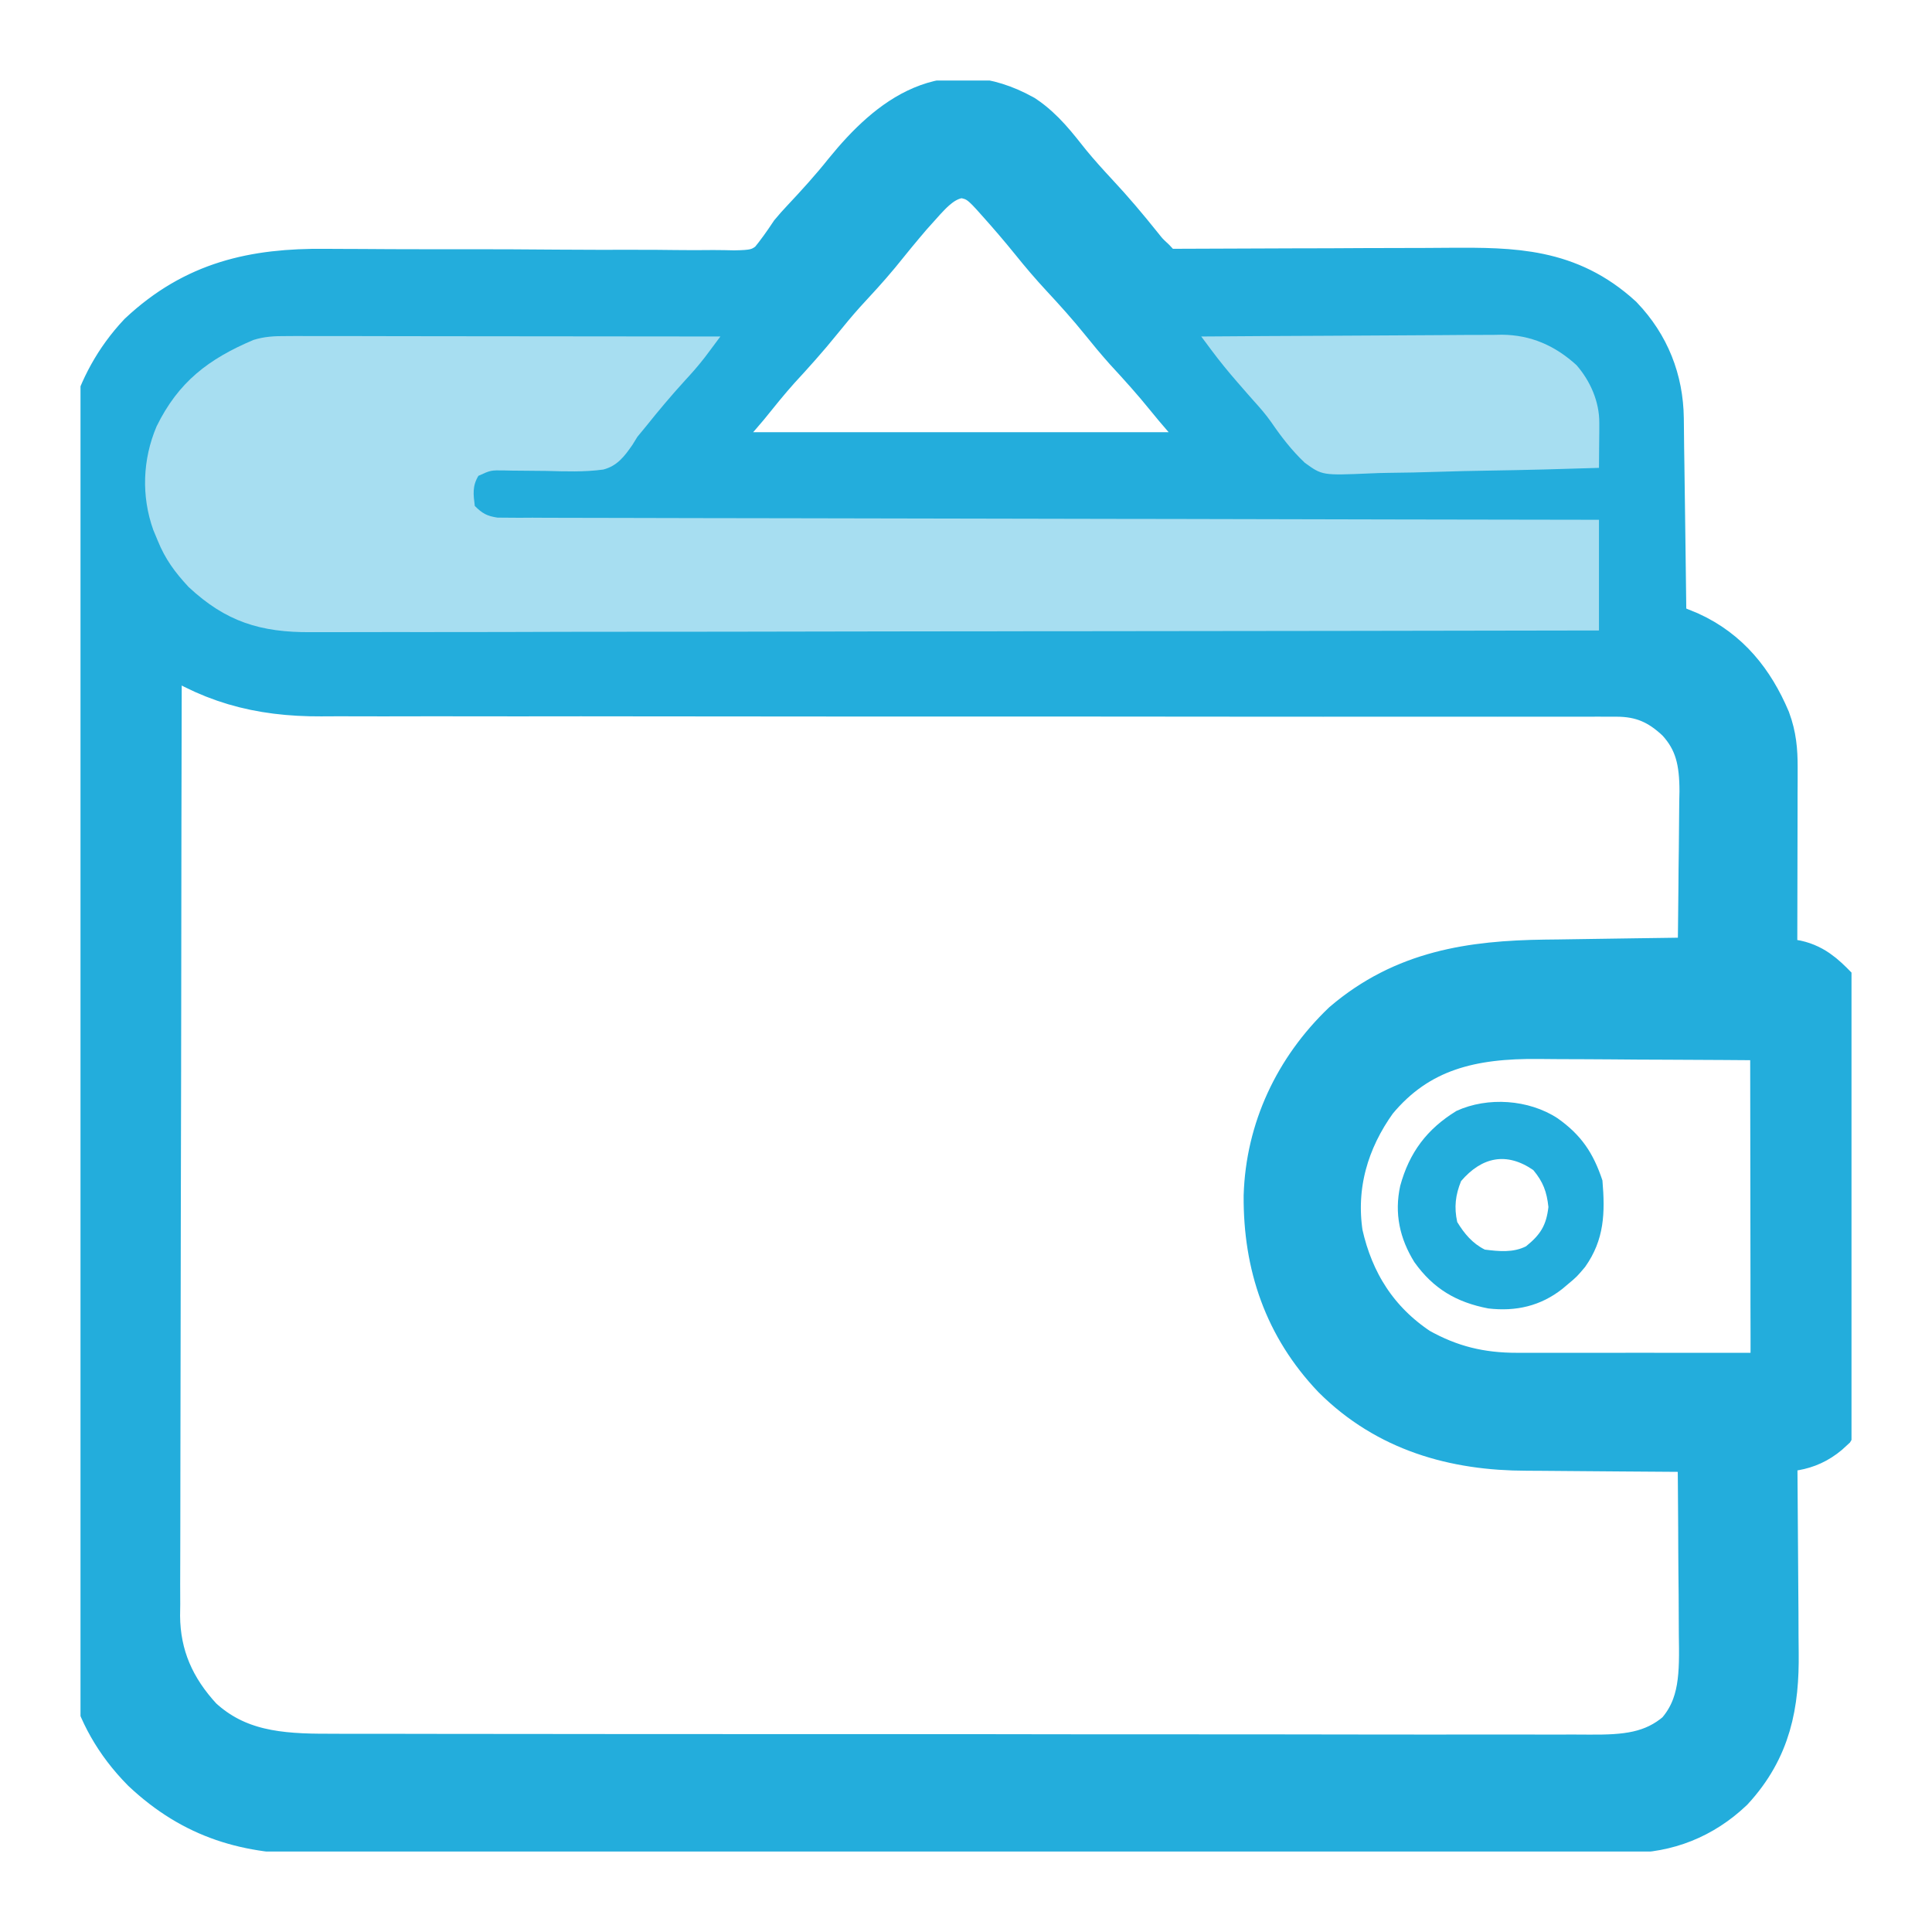 <svg width="24" height="24" viewBox="0 0 24 24" fill="none" xmlns="http://www.w3.org/2000/svg">
<g clip-path="url(#clip0_1415_4424)">
<path d="M12.645 1.559C12.867 1.708 13.015 1.907 13.182 2.116C13.292 2.25 13.407 2.377 13.525 2.504C13.714 2.706 13.891 2.916 14.064 3.132C14.147 3.236 14.147 3.236 14.245 3.328C14.32 3.406 14.32 3.406 14.32 3.492C14.377 3.492 14.433 3.492 14.492 3.491C15.025 3.489 15.559 3.487 16.092 3.485C16.366 3.485 16.64 3.484 16.915 3.482C17.18 3.481 17.445 3.48 17.71 3.48C17.811 3.48 17.911 3.479 18.012 3.478C18.793 3.473 19.438 3.481 20.046 4.035C20.356 4.36 20.511 4.755 20.517 5.198C20.517 5.226 20.517 5.255 20.518 5.284C20.519 5.378 20.52 5.472 20.521 5.566C20.522 5.631 20.523 5.697 20.524 5.762C20.526 5.933 20.529 6.105 20.531 6.276C20.533 6.451 20.535 6.627 20.538 6.802C20.542 7.145 20.547 7.489 20.551 7.832C20.586 7.846 20.62 7.86 20.656 7.874C20.702 7.893 20.748 7.911 20.796 7.93C20.864 7.958 20.864 7.958 20.933 7.986C21.382 8.191 21.66 8.543 21.85 8.989C21.917 9.172 21.931 9.33 21.931 9.526C21.931 9.582 21.931 9.638 21.931 9.695C21.93 9.756 21.93 9.817 21.93 9.878C21.93 9.94 21.93 10.002 21.93 10.065C21.93 10.229 21.929 10.393 21.929 10.556C21.928 10.724 21.928 10.891 21.928 11.059C21.927 11.387 21.927 11.715 21.926 12.043C21.955 12.045 21.985 12.047 22.015 12.05C22.053 12.053 22.092 12.056 22.132 12.06C22.189 12.064 22.189 12.064 22.247 12.069C22.451 12.101 22.57 12.214 22.71 12.357C22.883 12.623 22.884 12.896 22.883 13.204C22.883 13.267 22.883 13.267 22.884 13.332C22.884 13.47 22.884 13.609 22.884 13.748C22.884 13.845 22.884 13.942 22.885 14.039C22.885 14.242 22.885 14.444 22.885 14.647C22.884 14.907 22.885 15.166 22.886 15.426C22.887 15.626 22.887 15.826 22.887 16.026C22.887 16.122 22.887 16.217 22.887 16.313C22.888 16.447 22.888 16.581 22.887 16.715C22.887 16.754 22.888 16.793 22.888 16.833C22.886 17.14 22.827 17.403 22.667 17.666C22.439 17.882 22.221 17.892 21.926 17.887C21.926 17.927 21.927 17.968 21.927 18.009C21.93 18.392 21.933 18.774 21.935 19.156C21.936 19.353 21.937 19.549 21.939 19.746C21.941 19.936 21.942 20.126 21.942 20.316C21.942 20.388 21.943 20.46 21.944 20.532C21.952 21.156 21.855 21.664 21.42 22.138C21.084 22.456 20.677 22.618 20.219 22.619C20.19 22.619 20.161 22.619 20.131 22.619C20.033 22.62 19.935 22.62 19.837 22.619C19.767 22.62 19.696 22.62 19.625 22.62C19.43 22.62 19.235 22.621 19.041 22.621C18.831 22.621 18.621 22.621 18.411 22.622C17.903 22.622 17.396 22.623 16.889 22.623C16.649 22.623 16.41 22.624 16.172 22.624C15.377 22.625 14.582 22.625 13.787 22.626C13.581 22.626 13.375 22.626 13.169 22.626C13.117 22.626 13.066 22.626 13.013 22.626C12.183 22.626 11.354 22.627 10.524 22.629C9.671 22.63 8.819 22.631 7.967 22.631C7.488 22.631 7.01 22.632 6.531 22.633C6.124 22.634 5.716 22.634 5.309 22.634C5.101 22.633 4.893 22.633 4.685 22.634C4.495 22.635 4.304 22.635 4.113 22.634C4.045 22.634 3.976 22.634 3.908 22.635C3.106 22.64 2.471 22.459 1.873 21.898C1.212 21.228 1.122 20.477 1.123 19.576C1.123 19.518 1.123 19.459 1.123 19.401C1.123 19.241 1.123 19.081 1.123 18.921C1.123 18.747 1.122 18.575 1.122 18.401C1.122 18.063 1.122 17.724 1.122 17.386C1.122 17.111 1.122 16.835 1.122 16.56C1.121 15.778 1.121 14.997 1.121 14.216C1.121 14.174 1.121 14.131 1.121 14.088C1.121 14.046 1.121 14.004 1.121 13.96C1.121 13.278 1.121 12.595 1.12 11.912C1.119 11.21 1.119 10.509 1.119 9.807C1.119 9.413 1.119 9.019 1.119 8.626C1.118 8.291 1.118 7.955 1.118 7.62C1.119 7.449 1.119 7.279 1.118 7.108C1.118 6.951 1.118 6.794 1.118 6.637C1.118 6.555 1.118 6.472 1.118 6.389C1.121 5.594 1.269 4.844 1.83 4.245C2.477 3.639 3.175 3.483 4.037 3.491C4.097 3.491 4.156 3.491 4.216 3.492C4.311 3.492 4.406 3.493 4.501 3.493C4.736 3.495 4.971 3.496 5.206 3.496C5.24 3.496 5.275 3.496 5.31 3.496C5.451 3.496 5.592 3.496 5.733 3.496C6.132 3.496 6.532 3.497 6.931 3.501C7.249 3.503 7.567 3.504 7.885 3.503C8.053 3.503 8.221 3.503 8.389 3.506C8.547 3.508 8.705 3.508 8.863 3.506C8.949 3.506 9.034 3.508 9.119 3.51C9.348 3.506 9.493 3.5 9.669 3.345C9.767 3.226 9.853 3.105 9.938 2.977C9.979 2.928 10.021 2.88 10.065 2.834C10.253 2.634 10.435 2.434 10.606 2.219C11.15 1.55 11.783 1.082 12.645 1.559ZM11.321 2.464C11.284 2.505 11.246 2.547 11.208 2.59C11.072 2.749 10.94 2.91 10.809 3.073C10.674 3.236 10.531 3.39 10.387 3.546C10.284 3.661 10.185 3.78 10.088 3.9C9.923 4.105 9.749 4.298 9.571 4.491C9.435 4.643 9.308 4.801 9.18 4.96C9.047 5.12 8.905 5.272 8.761 5.423C8.654 5.537 8.591 5.627 8.52 5.769C10.774 5.769 13.029 5.769 15.352 5.769C15.248 5.597 15.159 5.478 15.024 5.334C14.877 5.175 14.736 5.014 14.6 4.846C14.435 4.641 14.26 4.448 14.082 4.255C13.98 4.14 13.882 4.023 13.786 3.903C13.629 3.708 13.463 3.524 13.293 3.341C13.164 3.202 13.043 3.06 12.924 2.912C12.781 2.735 12.633 2.563 12.481 2.394C12.451 2.361 12.451 2.361 12.421 2.327C12.268 2.159 12.166 2.083 11.941 2.058C11.665 2.087 11.499 2.263 11.321 2.464ZM1.859 7.789C1.855 9.396 1.852 11.002 1.851 12.609C1.85 12.799 1.85 12.989 1.85 13.179C1.85 13.216 1.85 13.254 1.85 13.293C1.849 13.905 1.848 14.516 1.846 15.127C1.845 15.755 1.844 16.383 1.843 17.01C1.843 17.397 1.842 17.784 1.841 18.171C1.84 18.437 1.84 18.703 1.84 18.968C1.84 19.121 1.84 19.274 1.839 19.428C1.838 19.594 1.838 19.76 1.839 19.927C1.838 19.975 1.838 20.023 1.837 20.072C1.841 20.612 2.037 21.049 2.403 21.444C2.89 21.894 3.457 21.939 4.087 21.937C4.157 21.937 4.227 21.938 4.297 21.938C4.488 21.938 4.68 21.938 4.871 21.938C5.078 21.938 5.284 21.939 5.491 21.939C5.896 21.94 6.3 21.94 6.705 21.94C7.034 21.94 7.363 21.94 7.692 21.941C8.624 21.941 9.557 21.942 10.489 21.942C10.54 21.942 10.59 21.942 10.642 21.942C10.692 21.942 10.742 21.942 10.794 21.942C11.61 21.942 12.426 21.942 13.242 21.944C14.079 21.945 14.917 21.945 15.755 21.945C16.225 21.945 16.695 21.946 17.166 21.947C17.566 21.947 17.966 21.948 18.367 21.947C18.571 21.947 18.775 21.947 18.98 21.947C19.166 21.948 19.354 21.948 19.541 21.947C19.608 21.947 19.676 21.947 19.743 21.948C20.193 21.951 20.58 21.925 20.932 21.62C21.276 21.235 21.262 20.782 21.255 20.295C21.255 20.226 21.255 20.156 21.254 20.086C21.254 19.904 21.252 19.722 21.25 19.54C21.248 19.353 21.248 19.167 21.247 18.981C21.245 18.616 21.242 18.251 21.238 17.887C21.204 17.887 21.169 17.886 21.134 17.886C20.805 17.884 20.477 17.882 20.148 17.879C19.979 17.877 19.81 17.876 19.641 17.875C19.478 17.874 19.314 17.873 19.151 17.871C19.089 17.87 19.027 17.87 18.965 17.87C18.094 17.869 17.294 17.642 16.664 17.014C16.09 16.41 15.844 15.686 15.849 14.858C15.873 14.071 16.212 13.355 16.78 12.81C17.491 12.203 18.292 12.084 19.195 12.072C19.254 12.071 19.313 12.07 19.372 12.07C19.527 12.067 19.681 12.065 19.836 12.063C19.994 12.061 20.152 12.058 20.31 12.056C20.62 12.052 20.929 12.047 21.238 12.043C21.243 11.703 21.247 11.363 21.25 11.023C21.251 10.865 21.252 10.707 21.255 10.55C21.257 10.397 21.258 10.244 21.259 10.091C21.259 10.005 21.261 9.92 21.263 9.834C21.263 9.449 21.206 9.146 20.938 8.857C20.683 8.614 20.43 8.503 20.078 8.503C20.049 8.503 20.02 8.503 19.991 8.503C19.894 8.502 19.798 8.503 19.701 8.503C19.631 8.503 19.561 8.503 19.492 8.503C19.3 8.503 19.108 8.503 18.916 8.503C18.708 8.504 18.501 8.503 18.294 8.503C17.935 8.503 17.576 8.503 17.217 8.503C16.697 8.504 16.177 8.503 15.657 8.503C14.813 8.502 13.969 8.501 13.124 8.501C13.074 8.501 13.023 8.501 12.971 8.501C12.408 8.501 11.844 8.501 11.281 8.501C11.077 8.501 10.873 8.501 10.668 8.501C10.618 8.501 10.568 8.501 10.516 8.501C9.675 8.501 8.834 8.5 7.994 8.499C7.475 8.498 6.957 8.498 6.439 8.499C6.083 8.499 5.728 8.499 5.372 8.498C5.168 8.498 4.963 8.498 4.758 8.499C4.57 8.499 4.382 8.499 4.194 8.498C4.126 8.498 4.059 8.498 3.991 8.499C3.234 8.503 2.627 8.339 2.002 7.891C1.976 7.872 1.949 7.853 1.921 7.833C1.901 7.819 1.88 7.804 1.859 7.789ZM16.984 13.59C16.608 14.113 16.434 14.712 16.532 15.353C16.675 15.995 17.003 16.509 17.552 16.874C17.969 17.109 18.373 17.206 18.848 17.205C18.883 17.205 18.919 17.205 18.955 17.205C19.07 17.205 19.186 17.205 19.302 17.205C19.382 17.205 19.462 17.205 19.543 17.205C19.711 17.205 19.879 17.205 20.047 17.205C20.264 17.204 20.48 17.205 20.696 17.205C20.862 17.205 21.028 17.205 21.194 17.205C21.273 17.205 21.353 17.205 21.433 17.205C21.544 17.205 21.655 17.205 21.766 17.205C21.799 17.205 21.832 17.205 21.866 17.205C22.016 17.218 22.016 17.218 22.141 17.156C22.145 17.02 22.146 16.885 22.146 16.749C22.146 16.685 22.146 16.685 22.146 16.619C22.146 16.477 22.145 16.335 22.145 16.193C22.145 16.095 22.145 15.997 22.145 15.899C22.145 15.64 22.144 15.381 22.144 15.121C22.143 14.857 22.143 14.593 22.143 14.329C22.142 13.811 22.142 13.292 22.141 12.773C21.657 12.769 21.174 12.766 20.691 12.764C20.466 12.764 20.242 12.762 20.017 12.76C19.8 12.758 19.583 12.758 19.366 12.757C19.284 12.757 19.201 12.756 19.119 12.755C18.272 12.746 17.553 12.9 16.984 13.59Z" fill="#23ADDC" stroke="#23ADDC" stroke-width="0.8"/>
<path d="M3.555 4.175C3.602 4.174 3.65 4.174 3.699 4.174C3.777 4.175 3.777 4.175 3.856 4.175C3.939 4.175 3.939 4.175 4.023 4.175C4.173 4.175 4.324 4.175 4.474 4.175C4.632 4.176 4.789 4.176 4.946 4.176C5.244 4.176 5.542 4.176 5.84 4.177C6.179 4.177 6.518 4.177 6.857 4.178C7.554 4.178 8.252 4.179 8.949 4.18C8.908 4.235 8.867 4.29 8.826 4.345C8.803 4.375 8.781 4.406 8.757 4.437C8.678 4.54 8.594 4.635 8.506 4.73C8.337 4.915 8.178 5.105 8.022 5.3C7.988 5.341 7.953 5.383 7.918 5.426C7.898 5.459 7.878 5.491 7.857 5.525C7.758 5.668 7.668 5.788 7.494 5.833C7.259 5.865 7.023 5.856 6.787 5.85C6.681 5.849 6.574 5.848 6.467 5.847C6.401 5.847 6.335 5.846 6.269 5.844C6.096 5.841 6.096 5.841 5.943 5.911C5.866 6.037 5.88 6.143 5.898 6.285C5.991 6.378 6.05 6.411 6.18 6.43C6.222 6.43 6.264 6.43 6.307 6.431C6.355 6.431 6.404 6.431 6.453 6.432C6.507 6.432 6.56 6.431 6.614 6.431C6.671 6.431 6.727 6.432 6.786 6.432C6.942 6.433 7.099 6.433 7.256 6.433C7.425 6.433 7.594 6.433 7.764 6.434C8.057 6.435 8.35 6.435 8.643 6.436C9.066 6.436 9.49 6.437 9.914 6.438C10.601 6.44 11.289 6.441 11.976 6.442C12.644 6.443 13.312 6.444 13.98 6.446C14.041 6.446 14.041 6.446 14.104 6.446C14.311 6.446 14.517 6.447 14.724 6.447C16.437 6.451 18.15 6.455 19.863 6.457C19.863 6.911 19.863 7.365 19.863 7.832C17.758 7.836 15.653 7.839 13.548 7.841C13.3 7.841 13.051 7.841 12.803 7.841C12.729 7.842 12.729 7.842 12.653 7.842C11.852 7.842 11.051 7.844 10.25 7.845C9.428 7.847 8.606 7.848 7.784 7.848C7.277 7.848 6.77 7.849 6.262 7.851C5.915 7.851 5.567 7.852 5.219 7.852C5.018 7.851 4.818 7.852 4.617 7.852C4.433 7.853 4.249 7.853 4.065 7.853C3.999 7.853 3.933 7.853 3.866 7.853C3.236 7.858 2.805 7.723 2.343 7.292C2.174 7.11 2.052 6.946 1.959 6.715C1.941 6.671 1.923 6.628 1.904 6.583C1.754 6.163 1.771 5.707 1.945 5.297C2.217 4.742 2.592 4.459 3.148 4.223C3.286 4.18 3.411 4.174 3.555 4.175Z" fill="#A7DEF1"/>
<path d="M14.922 4.18C15.442 4.176 15.962 4.173 16.482 4.171C16.723 4.17 16.965 4.169 17.206 4.167C17.439 4.165 17.672 4.164 17.906 4.163C17.994 4.163 18.083 4.162 18.172 4.161C18.297 4.16 18.422 4.16 18.546 4.16C18.583 4.159 18.619 4.159 18.657 4.158C19.017 4.161 19.317 4.293 19.584 4.536C19.756 4.733 19.869 4.992 19.867 5.254C19.867 5.303 19.867 5.303 19.867 5.353C19.866 5.404 19.866 5.404 19.866 5.455C19.866 5.489 19.866 5.524 19.865 5.559C19.865 5.643 19.864 5.728 19.863 5.812C19.408 5.827 18.953 5.839 18.497 5.846C18.286 5.849 18.074 5.854 17.863 5.861C17.658 5.868 17.454 5.872 17.249 5.874C17.172 5.875 17.094 5.877 17.016 5.881C16.426 5.906 16.426 5.906 16.209 5.749C16.048 5.597 15.916 5.426 15.791 5.243C15.724 5.148 15.649 5.062 15.571 4.976C15.537 4.938 15.537 4.938 15.503 4.899C15.46 4.85 15.417 4.8 15.374 4.751C15.258 4.618 15.148 4.483 15.043 4.342C15.02 4.311 14.997 4.281 14.974 4.249C14.957 4.226 14.94 4.203 14.922 4.18Z" fill="#A7DEF1"/>
<path d="M19.348 13.891C19.644 14.1 19.793 14.324 19.906 14.664C19.94 15.066 19.931 15.399 19.691 15.738C19.589 15.859 19.589 15.859 19.477 15.953C19.454 15.972 19.431 15.991 19.408 16.011C19.137 16.224 18.832 16.294 18.488 16.254C18.092 16.178 17.805 16.009 17.57 15.679C17.388 15.386 17.319 15.073 17.394 14.731C17.507 14.317 17.726 14.025 18.093 13.8C18.483 13.622 18.991 13.658 19.348 13.891ZM18.15 14.672C18.08 14.845 18.062 14.996 18.102 15.18C18.19 15.325 18.292 15.447 18.445 15.523C18.62 15.545 18.797 15.563 18.957 15.482C19.138 15.336 19.209 15.22 19.235 14.994C19.215 14.805 19.169 14.681 19.047 14.535C18.714 14.306 18.407 14.372 18.15 14.672Z" fill="#23ADDC"/>
</g>
<defs>
<clipPath id="clip0_1415_4424">
<rect width="22" height="22" fill="white" transform="translate(1 1)"/>
</clipPath>
</defs>
</svg>
